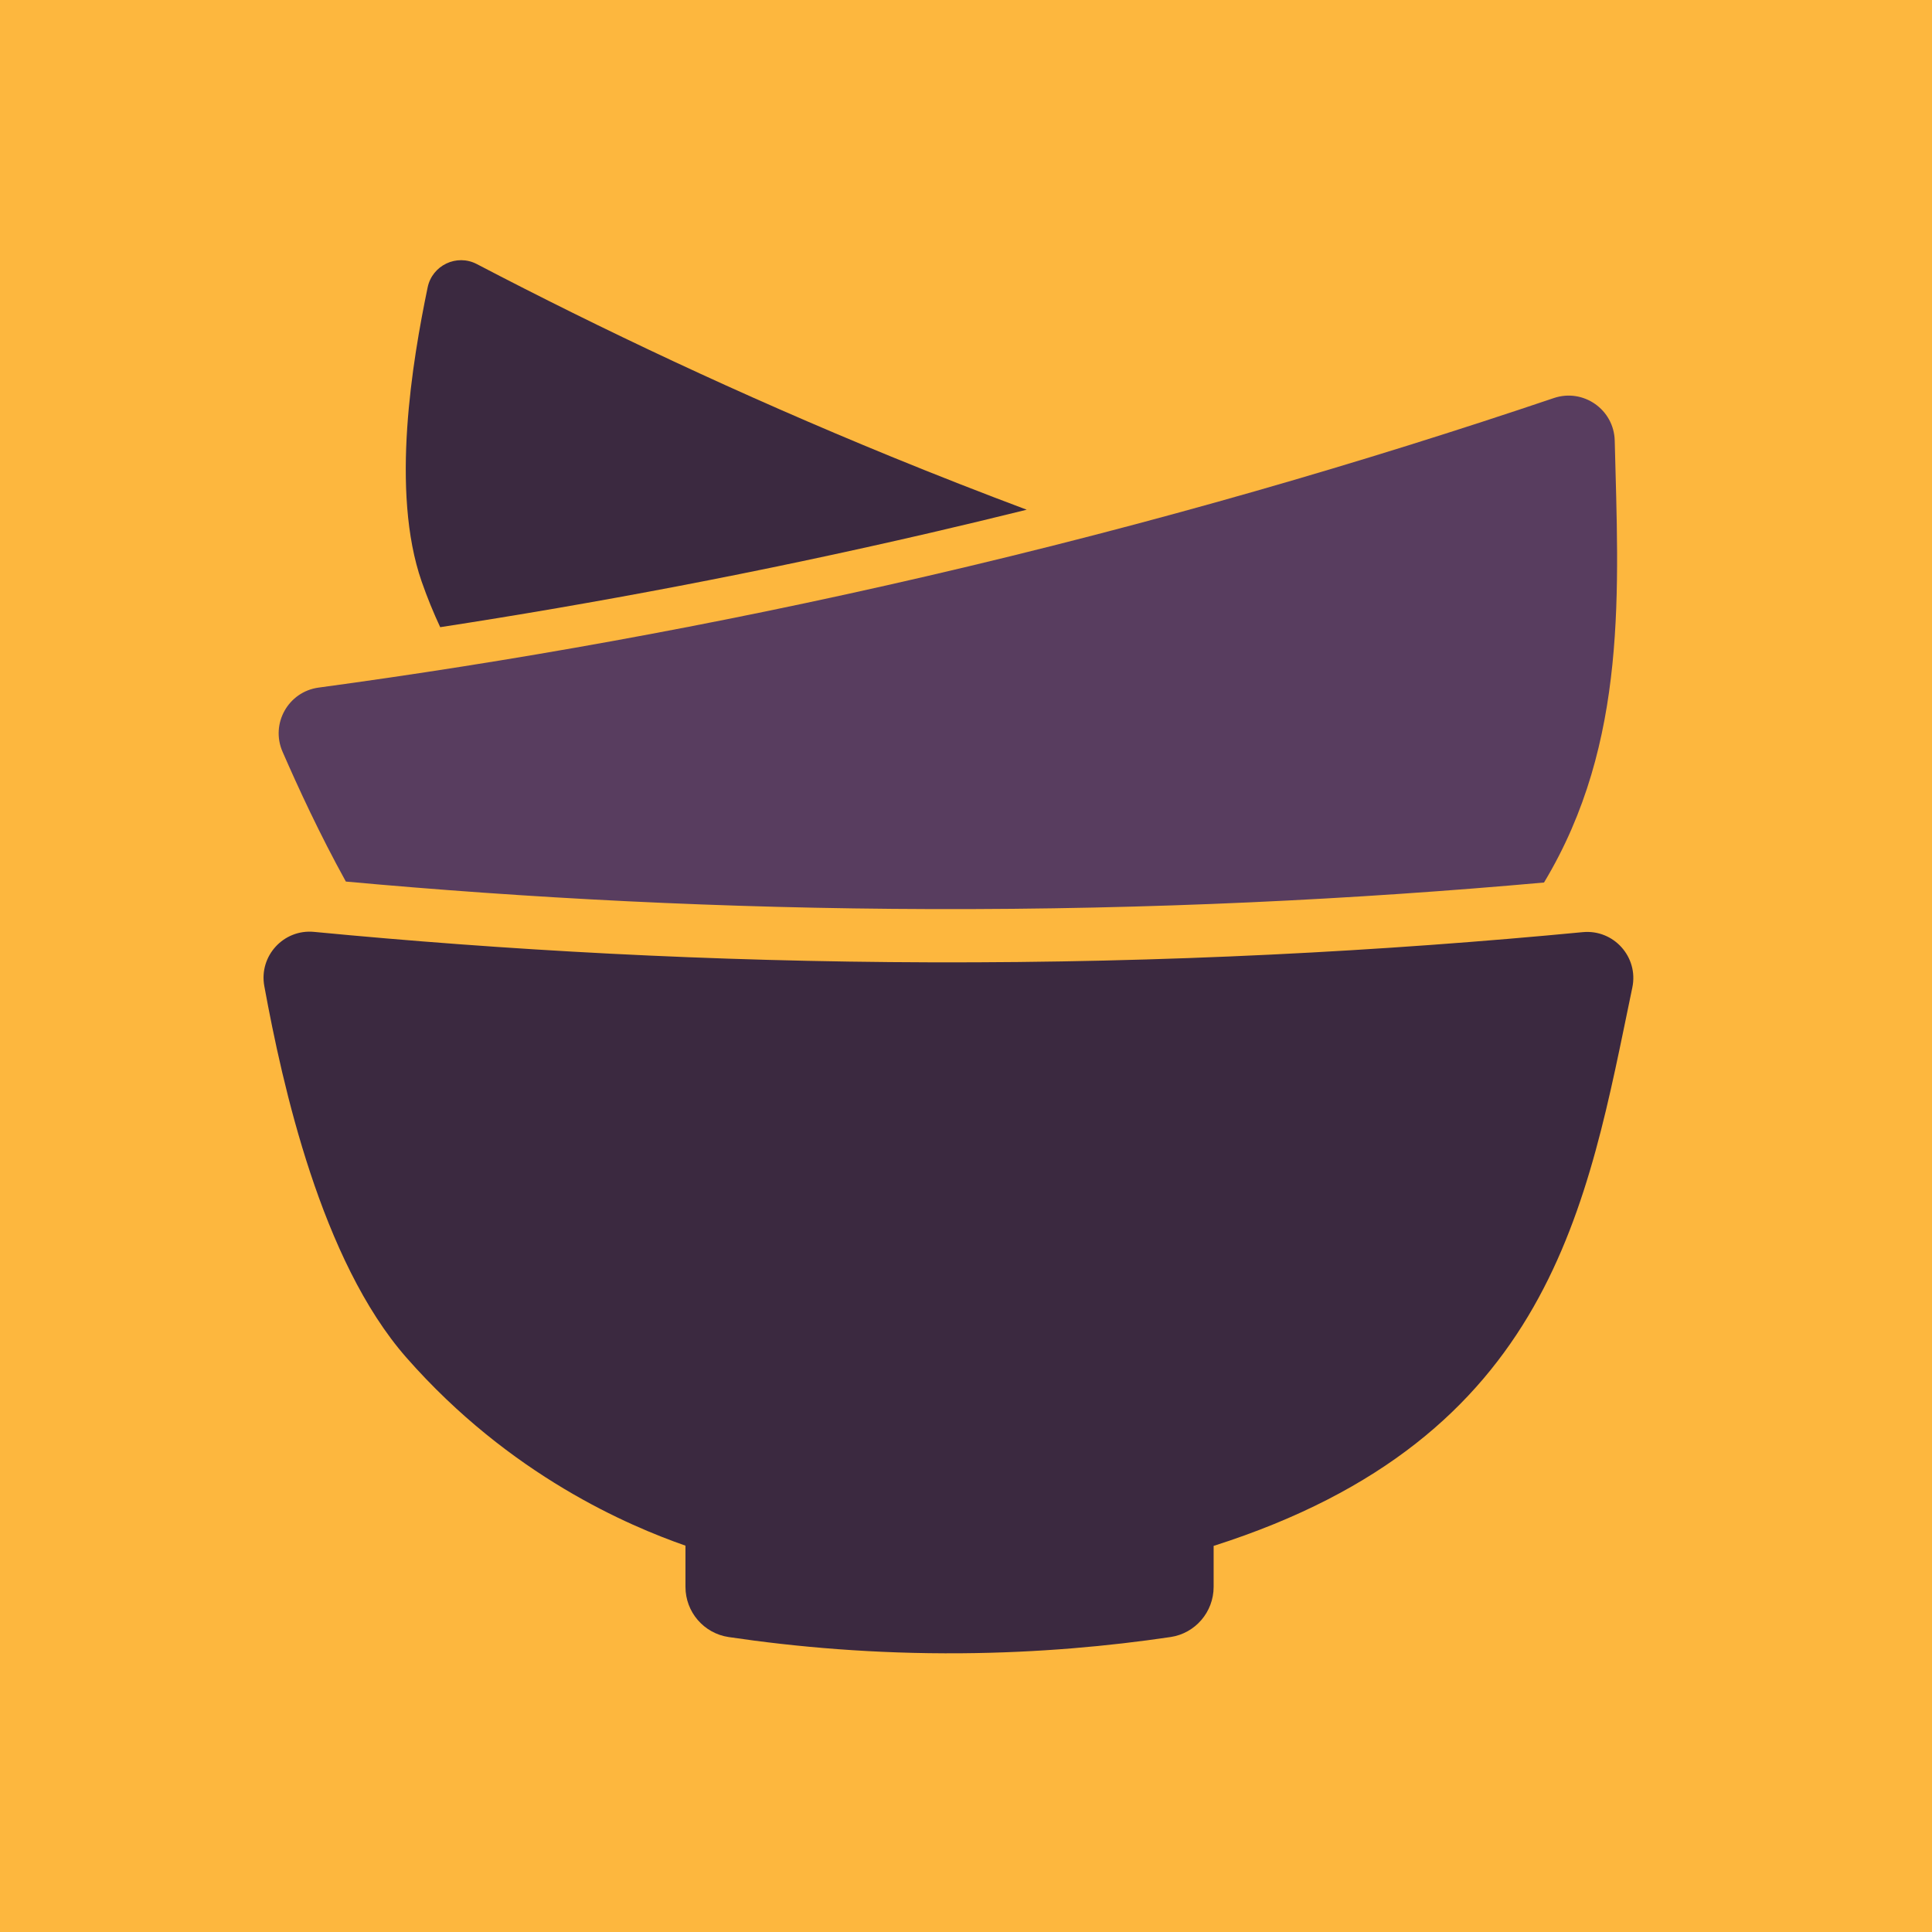 <?xml version="1.0" encoding="UTF-8" standalone="no" ?>
<!DOCTYPE svg PUBLIC "-//W3C//DTD SVG 1.1//EN" "http://www.w3.org/Graphics/SVG/1.1/DTD/svg11.dtd">
<svg xmlns="http://www.w3.org/2000/svg" xmlns:xlink="http://www.w3.org/1999/xlink" version="1.1" width="1080" height="1080" viewBox="0 0 1080 1080" xml:space="preserve">
<desc>Created with Fabric.js 5.2.4</desc>
<defs>
</defs>
<g transform="matrix(1 0 0 1 540 540)" id="1eddb96c-da1e-4b99-9616-949dd0b28826"  >
<rect style="stroke: none; stroke-width: 1; stroke-dasharray: none; stroke-linecap: butt; stroke-dashoffset: 0; stroke-linejoin: miter; stroke-miterlimit: 4; fill: rgb(253,183,62); fill-rule: nonzero; opacity: 1; visibility: hidden;" vector-effect="non-scaling-stroke"  x="-540" y="-540" rx="0" ry="0" width="1080" height="1080" />
</g>
<g transform="matrix(1 0 0 1 540 540)" id="76012bec-7711-48b8-99d9-0480e6103240"  >
</g>
<g transform="matrix(14.75 0 0 14.75 536.34 546.19)" id="3c9ec0e9-51a1-4eff-9108-7c82f9aad302"  >
<rect style="stroke: rgb(0,0,0); stroke-width: 0; stroke-dasharray: none; stroke-linecap: butt; stroke-dashoffset: 0; stroke-linejoin: miter; stroke-miterlimit: 4; fill: rgb(253,183,62); fill-rule: nonzero; opacity: 1;" vector-effect="non-scaling-stroke"  x="-37.165" y="-37.165" rx="0" ry="0" width="74.33" height="74.33" />
</g>
<g transform="matrix(0.13 0 0 -0.13 530.18 722.51)"  >
<path style="stroke: none; stroke-width: 1; stroke-dasharray: none; stroke-linecap: butt; stroke-dashoffset: 0; stroke-linejoin: miter; stroke-miterlimit: 4; fill: rgb(59,41,64); fill-rule: nonzero; opacity: 1;" vector-effect="non-scaling-stroke"  transform=" translate(-3874.91, -2593.94)" d="M 1544.28 2313.83 C 1991.13 1805.2 2502.23 1589.9 2744.13 1505.29 L 2744.13 1328.07 C 2744.13 1220.02 2823.1 1128.11 2929.98 1112.29 C 3219.85 1069.38 3556.08 1039.69 3929.7 1042.56 C 4262.85 1045.13 4565.03 1073.14 4829.79 1112.34 C 4936.5 1128.13 5015.27 1220.15 5015.27 1328.03 L 5015.27 1504.3 C 6474.88 1969.22 6621.33 2975.02 6815.7 3905.33 C 6843.09 4036.35 6735.72 4156.17 6602.49 4143.43 C 5748.98 4061.76 4811.32 4010.8 3801.14 4013.61 C 2847.57 4016.27 1959.6 4066.48 1147.11 4144.57 C 1016.06 4157.16 909.426 4040.96 933.145 3911.46 C 1011.05 3486.24 1177.65 2731.17 1544.28 2313.83" stroke-linecap="round" />
</g>
<g transform="matrix(0.13 0 0 -0.13 529.87 364.67)"  >
<path style="stroke: none; stroke-width: 1; stroke-dasharray: none; stroke-linecap: butt; stroke-dashoffset: 0; stroke-linejoin: miter; stroke-miterlimit: 4; fill: rgb(88,61,95); fill-rule: nonzero; opacity: 1;" vector-effect="non-scaling-stroke"  transform=" translate(-3870.9, -5288.97)" d="M 1009.94 4861.62 C 1077.12 4707.73 1168.8 4508.45 1282.19 4303.36 C 2057.74 4232.54 2900.11 4187.54 3801.14 4185.02 C 4745.42 4182.39 5626.31 4226.77 6434.36 4299.27 C 6797.76 4903.16 6753.91 5565.17 6738.38 6199.32 C 6735.11 6333.12 6603.22 6425.26 6476.42 6382.42 C 5664.13 6107.96 4762.89 5844.17 3778.78 5616.17 C 2849.8 5400.95 1973.85 5247 1164.99 5137.43 C 1034.53 5119.77 957.266 4982.28 1009.94 4861.62" stroke-linecap="round" />
</g>
<g transform="matrix(0.13 0 0 -0.13 400.38 248.02)"  >
<path style="stroke: none; stroke-width: 1; stroke-dasharray: none; stroke-linecap: butt; stroke-dashoffset: 0; stroke-linejoin: miter; stroke-miterlimit: 4; fill: rgb(59,41,64); fill-rule: nonzero; opacity: 1;" vector-effect="non-scaling-stroke"  transform=" translate(-2861.2, -6171.67)" d="M 1594.58 5578.59 C 1618.71 5509.31 1645.6 5444.07 1674.26 5382.6 C 2337.72 5484.66 3041.47 5616.76 3778.78 5787.58 C 3919.71 5820.22 4058.73 5853.69 4196.24 5887.73 C 4005.33 5959.35 3811.38 6035.13 3614.5 6115.69 C 2961.62 6382.85 2366.95 6664.36 1831.76 6943.96 C 1745.44 6989.06 1640.02 6939.08 1620.24 6843.73 C 1555.32 6530.59 1459.4 5966.67 1594.58 5578.59" stroke-linecap="round" />
</g>
<g transform="matrix(0 0 0 0 0 0)"  >
<g style=""   >
</g>
</g>
<g transform="matrix(0 0 0 0 0 0)"  >
<g style=""   >
</g>
</g>
<g transform="matrix(0 0 0 0 0 0)"  >
<g style=""   >
</g>
</g>
<g transform="matrix(0 0 0 0 0 0)"  >
<g style=""   >
</g>
</g>
<g transform="matrix(0 0 0 0 0 0)"  >
<g style=""   >
</g>
</g>
<g transform="matrix(0 0 0 0 0 0)"  >
<g style=""   >
</g>
</g>
<g transform="matrix(0 0 0 0 0 0)"  >
<g style=""   >
</g>
</g>
</svg>